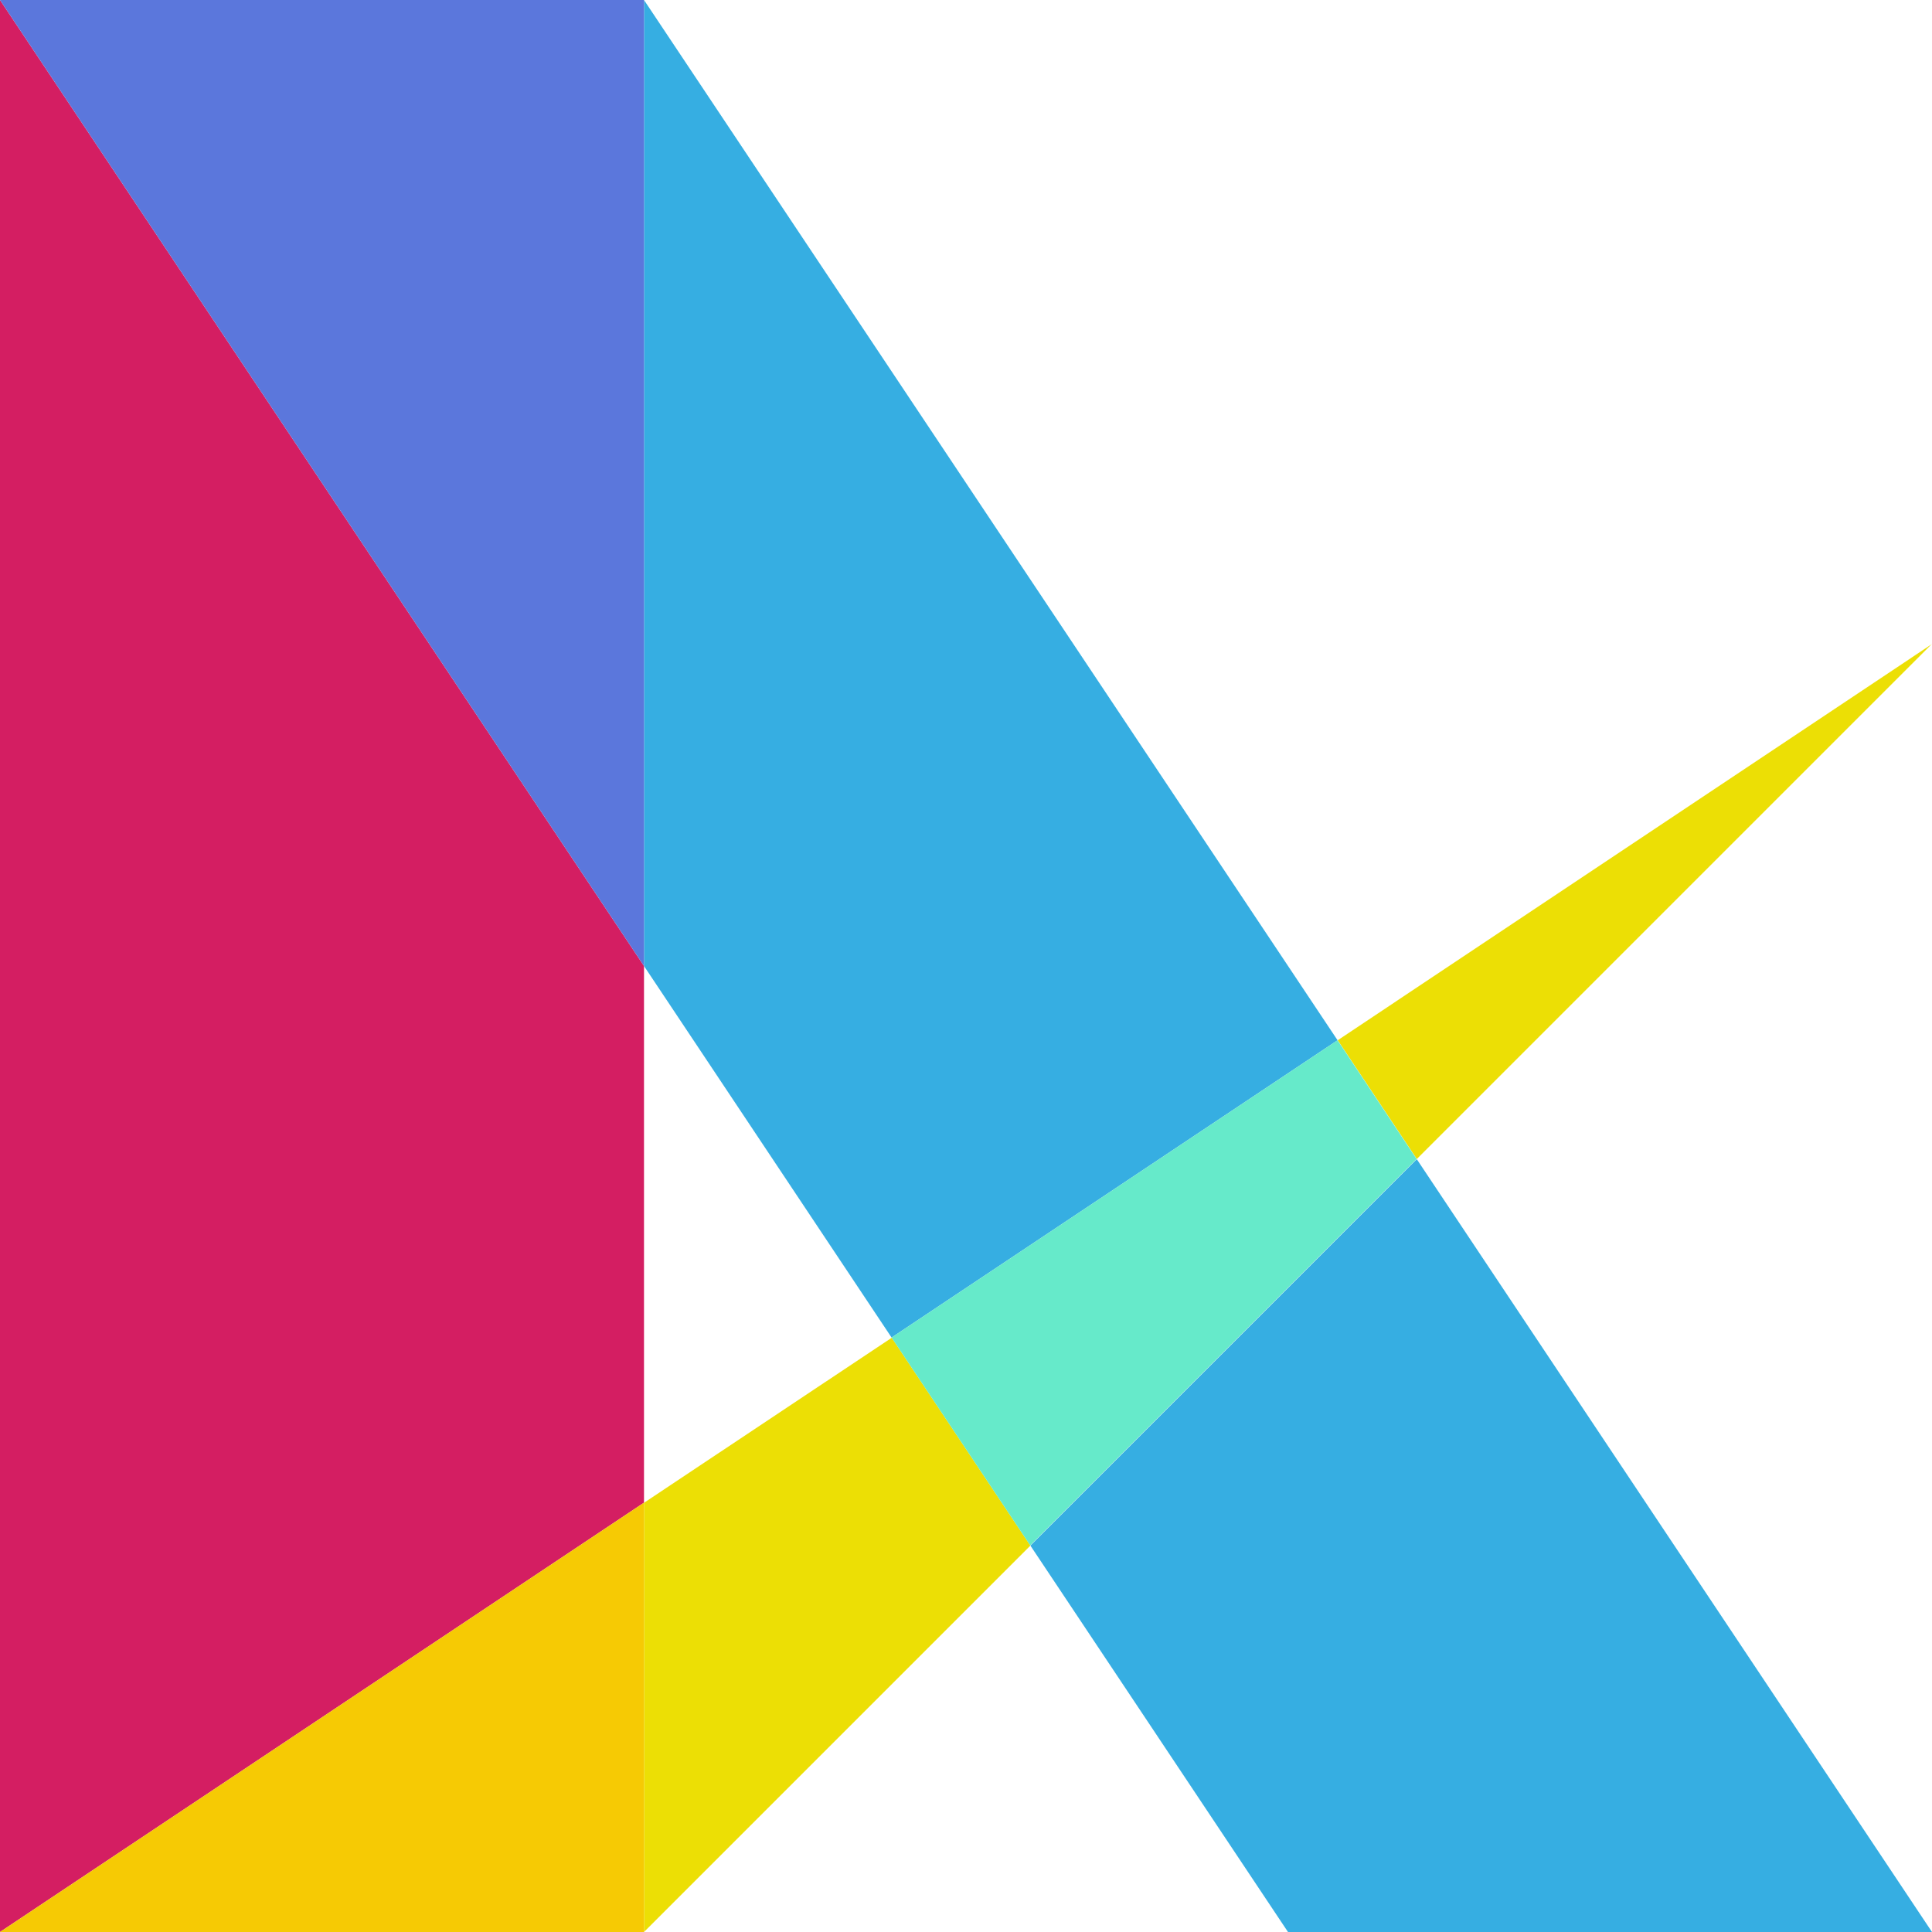 <?xml version="1.0" encoding="UTF-8"?>
<svg id="Layer_1" xmlns="http://www.w3.org/2000/svg" version="1.1" viewBox="0 0 1080 1080">
  <!-- Generator: Adobe Illustrator 29.3.1, SVG Export Plug-In . SVG Version: 2.1.0 Build 151)  -->
  <defs>
    <style>
      .st0 {
        fill: #ecdf05;
      }

      .st1 {
        fill: #d41e62;
      }

      .st2 {
        fill: #66eaca;
      }

      .st3 {
        fill: #36aee2;
      }

      .st4 {
        fill: #5b77dc;
      }

      .st5 {
        fill: #f6ca04;
      }
    </style>
  </defs>
  <path class="st3" d="M576,864l144,216h360l-288-432-216,216Z"/>
  <path class="st1" d="M360,540L0,0v1080l360-240v-300Z"/>
  <path class="st3" d="M498.4,747.7l249.3-166.2L360,0v540l138.4,207.7Z"/>
  <path class="st4" d="M360,0H0l360,540V0Z"/>
  <path class="st0" d="M1080,360l-332.2,221.5,44.2,66.4,288-288Z"/>
  <path class="st0" d="M360,840v240l216-216-77.5-116.2-138.4,92.2Z"/>
  <path class="st2" d="M747.7,581.5l-249.3,166.2,77.5,116.2,216-216-44.2-66.4Z"/>
  <path class="st5" d="M0,1080h360v-240L0,1080Z"/>
</svg>